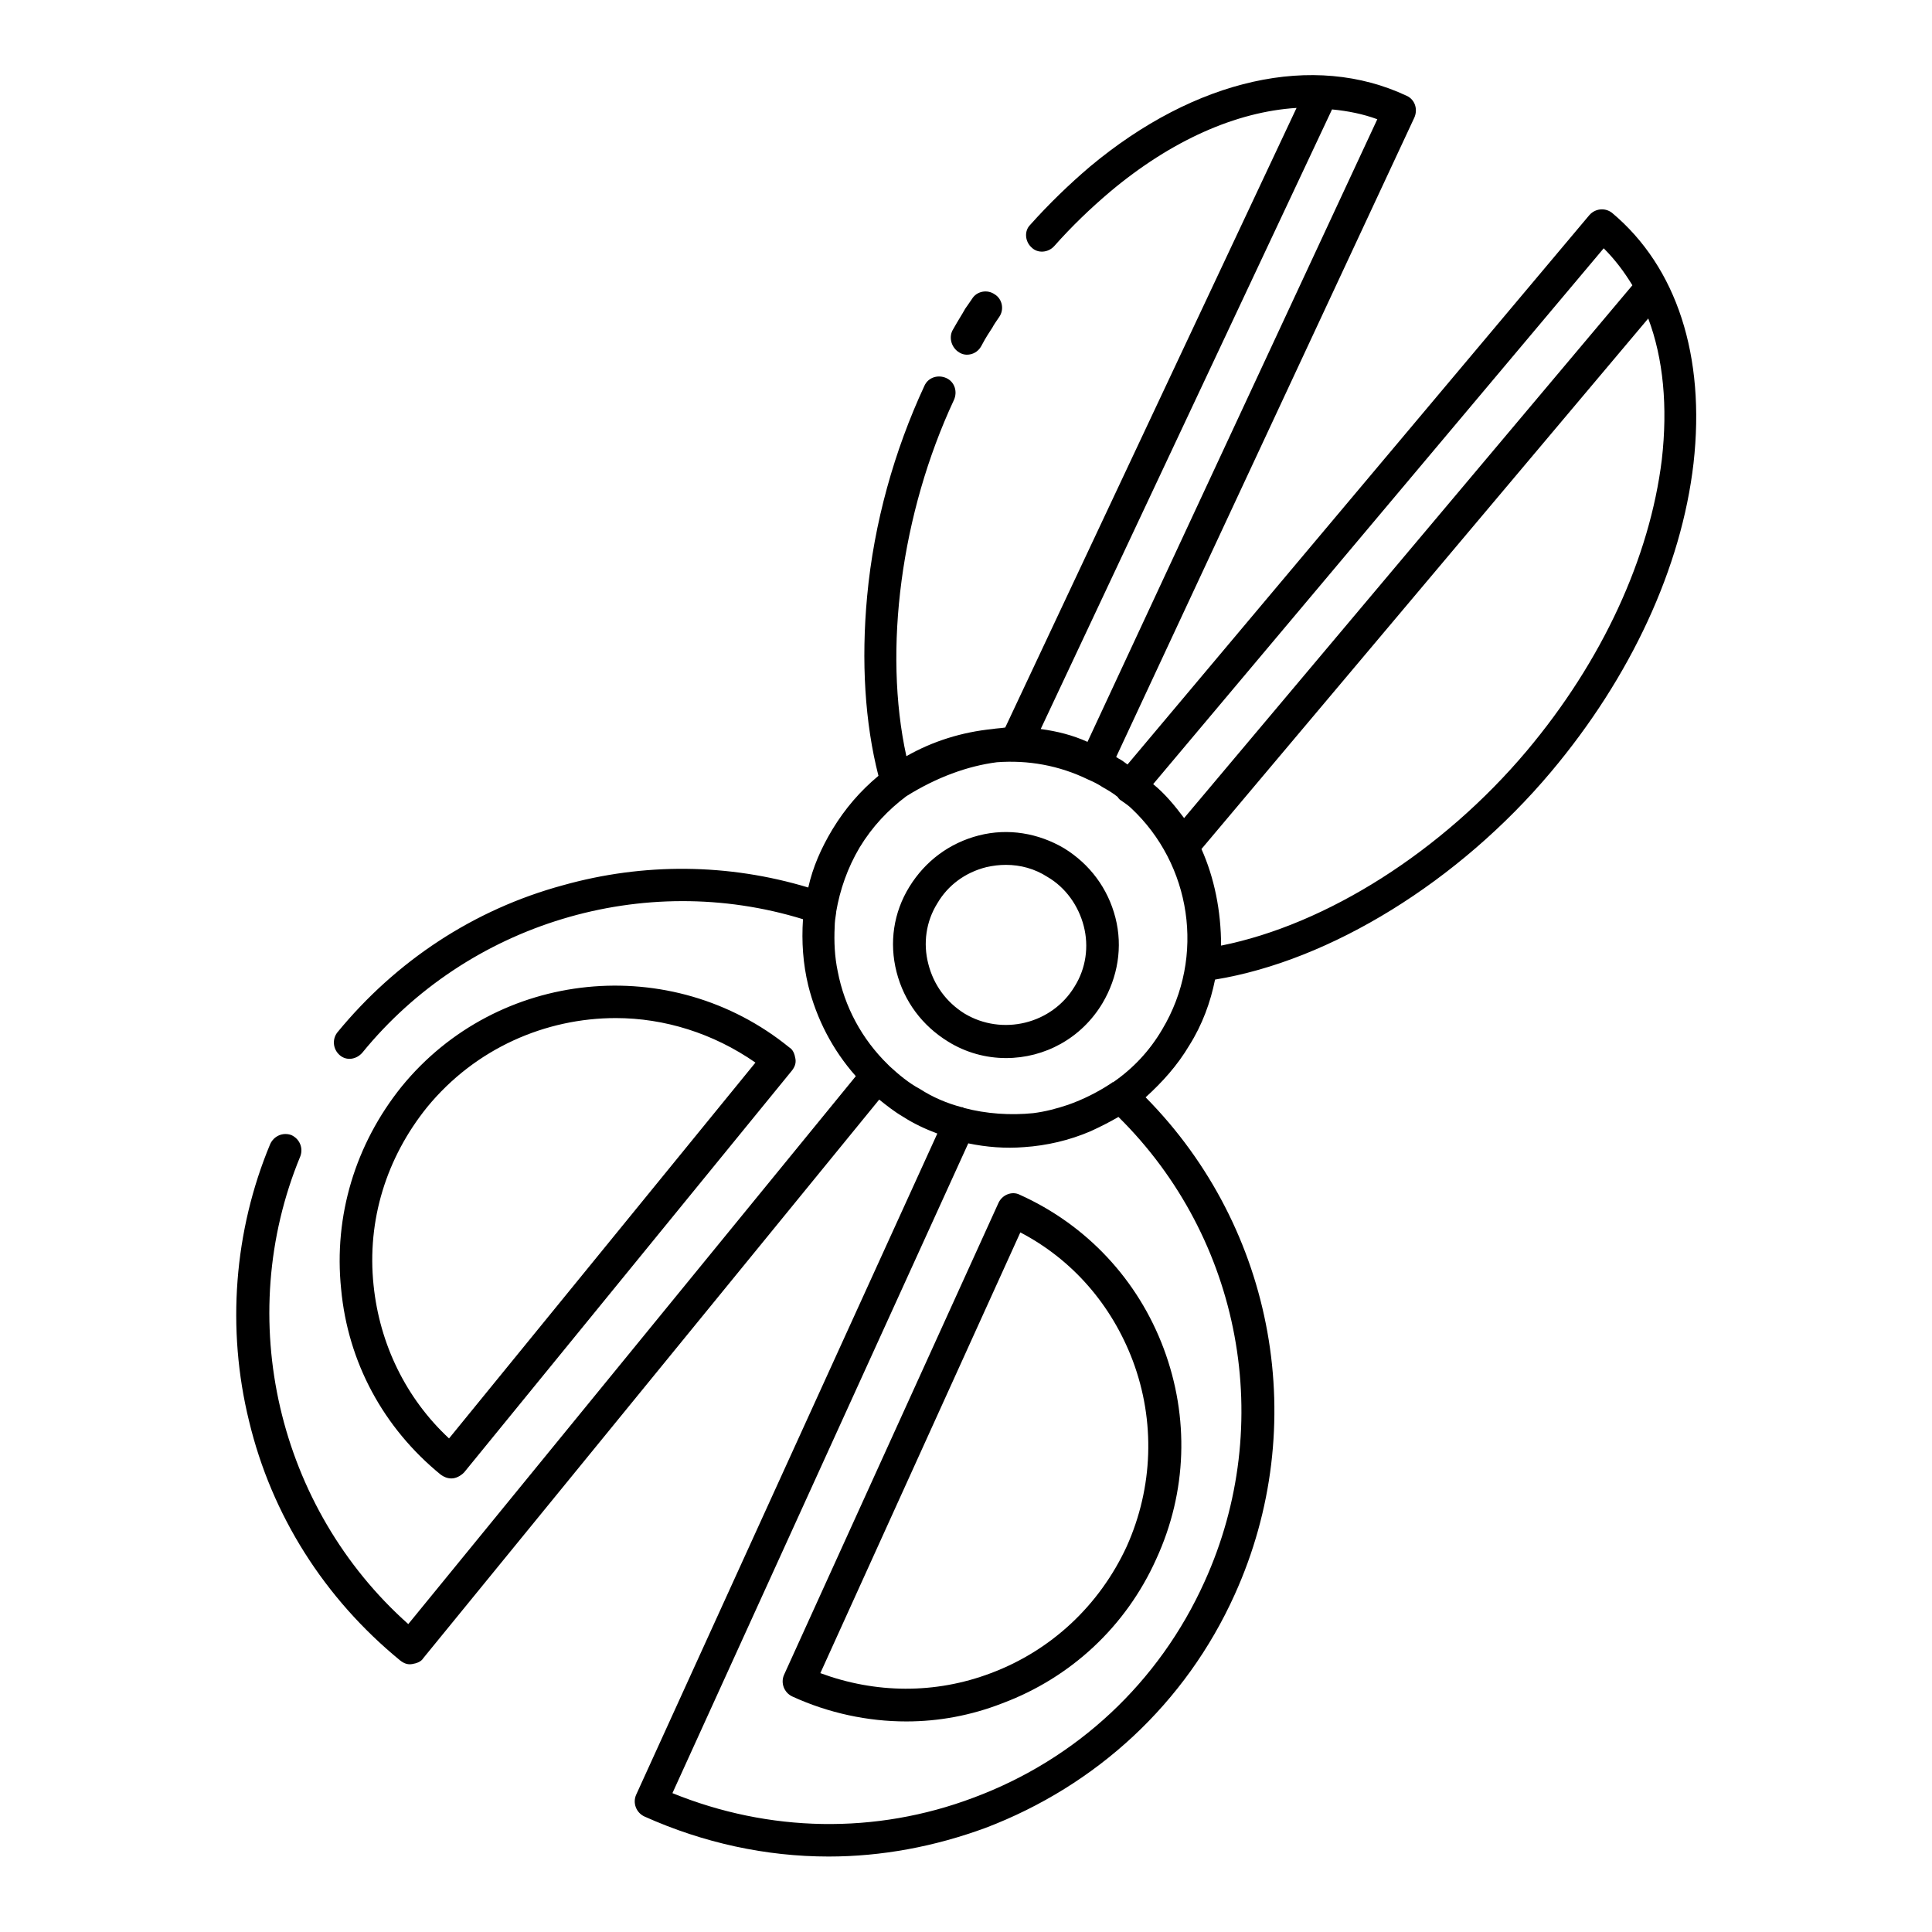 <?xml version="1.0" encoding="utf-8"?>
<!-- Svg Vector Icons : http://www.onlinewebfonts.com/icon -->
<!DOCTYPE svg PUBLIC "-//W3C//DTD SVG 1.1//EN" "http://www.w3.org/Graphics/SVG/1.1/DTD/svg11.dtd">
<svg version="1.1" xmlns="http://www.w3.org/2000/svg" xmlns:xlink="http://www.w3.org/1999/xlink" x="0px" y="0px" viewBox="0 0 256 256" enable-background="new 0 0 256 256" xml:space="preserve">
<g> <path fill="#000000" d="M109.8,246c-8.3,0-16.6-1.8-24.4-5.3c-1.1-0.5-1.6-1.8-1.1-2.9l39.9-87.6c-1.6-0.6-3.1-1.3-4.5-2.2 c-1.2-0.7-2.2-1.5-3.2-2.3l-60.4,74c-0.3,0.5-0.9,0.7-1.5,0.8c-0.6,0.1-1.1-0.1-1.6-0.5c-10-8.2-17-19.2-20-31.7 c-3-12.2-2-25.2,2.8-36.7c0.5-1.1,1.7-1.6,2.8-1.2c1.1,0.5,1.6,1.7,1.2,2.8c-8.9,21.5-3,46.6,14.3,62l59.3-72.6 c-3.1-3.5-5.2-7.6-6.3-12c-0.7-2.9-0.9-5.8-0.7-8.8c-21.1-6.5-44.4,0.5-58.4,17.7c-0.8,0.9-2.1,1.1-3,0.3c-0.9-0.8-1-2.1-0.3-3 c7.8-9.5,18.1-16.3,29.9-19.5c10.7-3,21.9-2.9,32.5,0.3c0.6-2.7,1.7-5.2,3.2-7.7c1.7-2.8,3.7-5.1,6.1-7.1c-1.8-7-2.3-15.2-1.5-23.8 c0.9-9.7,3.6-19.3,7.6-27.9c0.5-1.1,1.8-1.5,2.9-1c1.1,0.5,1.5,1.8,1,2.9c-7,15-9.4,33.1-6.3,47.2c3.5-2,7.4-3.2,11.4-3.6 c0.6-0.1,1.1-0.1,1.7-0.2l38.6-82.1c-8,0.5-16.6,4.3-24.7,11.1c-2.6,2.2-5.1,4.6-7.4,7.2c-0.8,0.9-2.2,1-3,0.2 c-0.9-0.8-1-2.2-0.2-3c2.5-2.8,5.2-5.4,7.9-7.7c14-11.7,29.7-15.2,42-9.4c1.1,0.5,1.5,1.8,1,2.9l-39.5,84.7 c0.1,0.1,0.2,0.1,0.3,0.2c0.4,0.2,0.8,0.5,1.2,0.8l61.2-72.8c0.8-0.9,2.1-1,3-0.3c8.6,7.2,12.4,19,10.8,33.2 c-1.6,13.8-8.3,28.3-18.9,40.9c-12.2,14.5-29.2,25-44.5,27.5c-0.6,3-1.7,6-3.4,8.7c-1.6,2.7-3.6,4.9-5.8,6.9 c17.2,17.4,21.9,43.6,11.8,65.9c-6.5,14.4-18.3,25.3-33,30.9C123.8,244.7,116.8,246,109.8,246L109.8,246z M89.1,237.6 c12.8,5.2,26.9,5.5,39.9,0.6c13.7-5.1,24.6-15.3,30.6-28.6c9.5-20.9,4.9-45.5-11.4-61.6c-1.2,0.7-2.4,1.3-3.7,1.9 c-2.8,1.2-5.8,1.9-8.8,2.1c-2.5,0.2-5,0-7.4-0.5L89.1,237.6z M127.4,146.7c0.1,0,0.2,0,0.3,0.1c3,0.8,6.2,1,9.2,0.7 c1.6-0.2,3.1-0.6,4.6-1.1c2-0.7,4-1.7,5.8-2.9c0.1-0.1,0.1-0.1,0.2-0.1c2.6-1.8,4.8-4.1,6.5-7c5.8-9.7,3.8-21.9-4.1-29.3 c-0.4-0.4-0.9-0.7-1.3-1c-0.2-0.1-0.4-0.3-0.5-0.5c-0.6-0.5-1.3-0.9-2-1.3c-0.6-0.4-1.2-0.7-1.9-1h0c-3.9-1.9-8-2.6-12.1-2.3 c-3.9,0.5-8,2-12,4.5c-2.4,1.8-4.5,4-6.2,6.8c-1.6,2.7-2.6,5.6-3.1,8.5v0.1c-0.1,0.6-0.2,1.3-0.2,1.9c-0.1,2,0,4,0.4,5.9 c0.9,4.7,3.2,9,6.7,12.4c0.1,0.1,0.1,0.1,0.2,0.2c1.2,1.1,2.5,2.2,4,3C123.6,145.4,125.5,146.2,127.4,146.7L127.4,146.7z  M159.2,112.5c1.7,3.8,2.6,8.2,2.6,12.8c14-2.8,29.3-12.5,40.5-25.8c10-11.9,16.3-25.6,17.9-38.6c0.8-7,0.2-13.4-1.8-18.7 L159.2,112.5z M152.8,103.9c1.6,1.3,2.9,2.9,4.1,4.5l59.4-70.6c-1.1-1.8-2.3-3.4-3.8-4.9L152.8,103.9z M137.9,96.6 c2.2,0.3,4.2,0.8,6.2,1.7l38.4-82.5c-1.9-0.7-3.9-1.1-6-1.3L137.9,96.6z M120.1,228.1c-5.1,0-10.3-1.1-15.1-3.3 c-1.1-0.5-1.6-1.8-1.1-2.9l28.4-62.5c0.5-1.1,1.8-1.6,2.8-1.1c8.9,4,15.7,11.3,19.1,20.4s3.1,19-1,27.9c-4,8.9-11.3,15.7-20.4,19.1 C128.7,227.3,124.4,228.1,120.1,228.1L120.1,228.1z M108.7,221.7c7.3,2.7,15.2,2.8,22.6,0c8-3,14.4-9,18-16.8 c3.5-7.8,3.8-16.6,0.8-24.6c-2.8-7.4-8-13.4-14.9-17L108.7,221.7z M59.8,195.9c-0.5,0-1-0.2-1.4-0.5c-7.6-6.2-12.3-14.9-13.2-24.6 c-1-9.7,1.9-19.2,8-26.8c12.7-15.6,35.8-17.9,51.4-5.2c0.5,0.3,0.7,0.9,0.8,1.5c0.1,0.6-0.1,1.1-0.5,1.6l-43.4,53.2 C61,195.6,60.4,195.9,59.8,195.9z M81.6,134.9c-9.3,0-18.6,4-25,11.8c-5.4,6.7-8,15-7.1,23.6c0.8,7.8,4.3,15,10,20.3l40.6-49.8 C94.5,136.9,88,134.9,81.6,134.9z M133.3,140.2c-2.6,0-5.3-0.7-7.7-2.2c-3.4-2.1-5.8-5.3-6.8-9.2c-1-3.9-0.4-7.9,1.7-11.3 c2.1-3.4,5.3-5.8,9.2-6.8c3.9-1,7.9-0.3,11.3,1.7c3.4,2.1,5.8,5.3,6.8,9.2c1,3.9,0.3,7.9-1.7,11.3 C143.3,137.6,138.4,140.2,133.3,140.2L133.3,140.2z M133.3,114.6c-0.9,0-1.7,0.1-2.6,0.3c-2.8,0.7-5.1,2.4-6.5,4.8 c-1.5,2.4-1.9,5.3-1.2,8c0.7,2.8,2.4,5.1,4.8,6.6c5,3,11.6,1.4,14.6-3.6c1.5-2.4,1.9-5.3,1.2-8c-0.7-2.7-2.4-5.1-4.8-6.5 C137.1,115.1,135.2,114.6,133.3,114.6z M128.1,47c-0.3,0-0.7-0.1-1-0.3c-1-0.6-1.4-1.9-0.9-2.9c0.9-1.6,1.2-2,1.7-2.9 c0.2-0.3,0.5-0.7,0.9-1.3c0.6-1,2-1.3,3-0.6c1,0.6,1.3,2,0.6,3c-0.4,0.6-0.7,1-0.9,1.4c-0.5,0.8-0.7,1-1.5,2.5 C129.6,46.6,128.9,47,128.1,47L128.1,47z"/></g>
</svg>